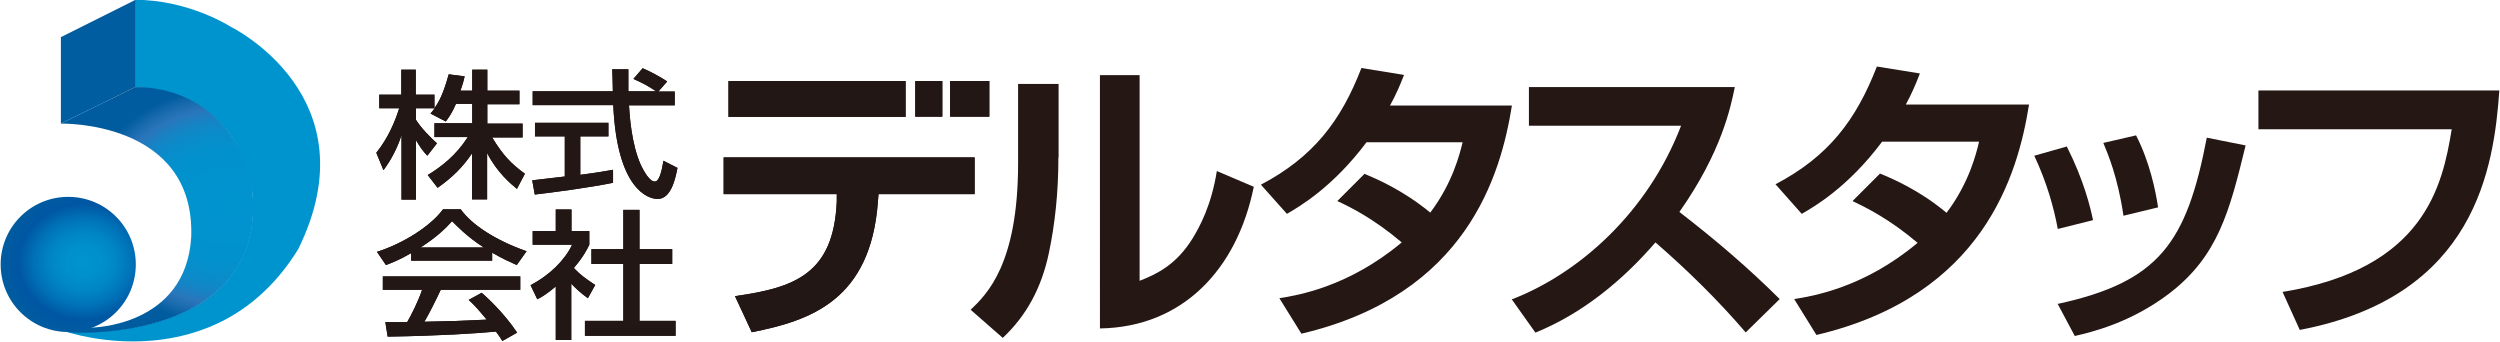 <?xml version="1.0" encoding="UTF-8"?>
<svg id="_レイヤー_2" data-name="レイヤー 2" xmlns="http://www.w3.org/2000/svg" width="42mm" height="5.74mm" xmlns:xlink="http://www.w3.org/1999/xlink" viewBox="0 0 119.06 16.28">
  <defs>
    <clipPath id="clippath">
      <polygon id="SVGID" points="2.87 1.77 2.87 5.89 6.41 4.15 6.41 0 2.87 1.77" fill="none" stroke-width="0"/>
    </clipPath>
    <linearGradient id="_名称未設定グラデーション_5" data-name="名称未設定グラデーション 5" x1="-1420.49" y1="-26.73" x2="-1420.34" y2="-26.73" gradientTransform="translate(38549.58 -721.91) scale(27.14 -27.14)" gradientUnits="userSpaceOnUse">
      <stop offset="0" stop-color="#0094cf"/>
      <stop offset=".17" stop-color="#068fcc"/>
      <stop offset=".4" stop-color="#1782c3"/>
      <stop offset=".59" stop-color="#2b75bb"/>
      <stop offset=".72" stop-color="#1b6cb0"/>
      <stop offset="1" stop-color="#005d9f"/>
    </linearGradient>
    <clipPath id="clippath-1">
      <path id="SVGID-2" data-name="SVGID" d="m6.41,4.15l-3.54,1.74s6.41-.16,6.21,5.41c-.26,4.28-4.76,4.31-4.76,4.31l-1.14.21c.47.1,9.39.42,8.83-6.58-.13-2.26-2.09-5.1-5.6-5.09h0" fill="none" stroke-width="0"/>
    </clipPath>
    <radialGradient id="_名称未設定グラデーション_4" data-name="名称未設定グラデーション 4" cx="-1442.1" cy="-19.48" fx="-1442.1" fy="-19.48" r=".3" gradientTransform="translate(32486.77 -356.78) scale(22.52 -18.82)" gradientUnits="userSpaceOnUse">
      <stop offset="0" stop-color="#0094cf"/>
      <stop offset=".44" stop-color="#0192ce"/>
      <stop offset=".6" stop-color="#088dca"/>
      <stop offset=".72" stop-color="#1485c5"/>
      <stop offset=".81" stop-color="#2579bd"/>
      <stop offset=".83" stop-color="#2b75bb"/>
      <stop offset=".9" stop-color="#1c6cb0"/>
      <stop offset="1" stop-color="#005c9e"/>
    </radialGradient>
    <clipPath id="clippath-2">
      <path id="SVGID-3" data-name="SVGID" d="m0,12.6c0,1.78,1.44,3.22,3.22,3.22s3.22-1.44,3.22-3.22-1.44-3.22-3.22-3.22-3.22,1.44-3.22,3.22" fill="none" stroke-width="0"/>
    </clipPath>
    <radialGradient id="_名称未設定グラデーション_3" data-name="名称未設定グラデーション 3" cx="-1422.14" cy="-20.93" fx="-1422.14" fy="-20.93" r=".3" gradientTransform="translate(19401.92 -242.03) scale(13.64 -12.16)" gradientUnits="userSpaceOnUse">
      <stop offset="0" stop-color="#0094cf"/>
      <stop offset=".2" stop-color="#0090cc"/>
      <stop offset=".39" stop-color="#0085c4"/>
      <stop offset=".57" stop-color="#0072b7"/>
      <stop offset=".74" stop-color="#0059a5"/>
      <stop offset=".76" stop-color="#0056a3"/>
      <stop offset="1" stop-color="#005d9f"/>
    </radialGradient>
  </defs>
  <g id="_旧ロゴ" data-name="旧ロゴ">
    <g id="_デルタサービス" data-name="デルタサービス">
      <g>
        <g>
          <path d="m21.69,4.96c-.19.44-.34.64-.48.83l-.73-.38c.06-.07.14-.16.2-.25h-.89v.55c.25.4.66.81,1,1.12l-.46.59c-.22-.23-.35-.42-.54-.74v2.83h-.69v-3.07c-.19.59-.48,1.16-.86,1.67l-.34-.83c.57-.71.9-1.51,1.09-2.12h-.95v-.65h1.05v-1.19h.69v1.19h.89v.65c.2-.29.41-.64.68-1.62l.76.1c-.04.18-.1.4-.2.68h.56v-1h.72v1h1.53v.65h-1.53v.92h1.68v.66h-1.45c.51.84.89,1.24,1.56,1.73l-.38.72c-.27-.22-.95-.78-1.42-1.71v2.21h-.72v-2.19c-.44.65-.92,1.13-1.64,1.64l-.47-.61c.64-.39,1.35-.93,1.91-1.81h-1.59v-.66h1.8v-.92h-.79Z" fill="#251714" stroke-width="0"/>
          <path d="m31.33,4.36h.79v.66h-2.18c.03.5.12,1.85.56,2.83.04.07.36.8.67.8.25,0,.36-.69.41-.99l.67.34c-.1.51-.3,1.48-.95,1.48-.44,0-1.93-.45-2.11-4.47h-3.84v-.66h3.82c0-.15-.02-.88-.03-1.05h.77c0,.41,0,.78,0,1.05h1.32c-.35-.24-.65-.4-1.08-.59l.44-.51c.37.16.82.4,1.17.63l-.42.48Zm-5.99,4.23c.39-.05,1.37-.16,1.54-.18v-1.91h-1.42v-.65h3.5v.65h-1.34v1.83c.84-.11,1.28-.19,1.56-.24v.62c-1.19.24-2.87.46-3.73.56l-.12-.67Z" fill="#251714" stroke-width="0"/>
          <path d="m19.56,12.06c-.55.32-.89.45-1.2.57l-.43-.63c1.17-.37,2.53-1.18,3.15-2.03h.84c.53.75,1.7,1.5,3.14,2l-.47.66c-.31-.14-.73-.33-1.17-.59v.38h-3.86v-.36Zm4.34,4.18c-.09-.14-.13-.22-.3-.44-1,.09-2.63.2-5.16.24l-.11-.69c.15,0,.81,0,1.04,0,.19-.32.55-1.04.71-1.54h-1.87v-.64h6.55v.64h-3.79c-.25.53-.53,1.09-.78,1.52,1.36-.03,1.51-.03,2.97-.1-.36-.43-.54-.65-.86-.94l.62-.34c.23.2,1.05.94,1.69,1.9l-.71.4Zm-.88-4.45c-.79-.5-1.34-1.08-1.51-1.25-.29.32-.68.72-1.5,1.25h3.01Z" fill="#251714" stroke-width="0"/>
          <path d="m27.2,16.2h-.75v-2.55c-.44.37-.65.49-.88.61l-.32-.67c.93-.49,1.64-1.21,1.98-1.93h-1.88v-.65h1.1v-1.03h.75v1.03h.85v.65c-.12.25-.29.58-.74,1.11.37.38.55.49,1.02.81l-.35.63c-.34-.25-.54-.43-.79-.69v2.67Zm2.48-6.2h.76v1.87h1.56v.71h-1.56v2.71h1.72v.71h-4.32v-.71h1.83v-2.71h-1.52v-.71h1.52v-1.87Z" fill="#251714" stroke-width="0"/>
        </g>
        <g>
          <path d="m21.69,4.96c-.19.44-.34.64-.48.83l-.73-.38c.06-.07.14-.16.2-.25h-.89v.55c.25.4.66.81,1,1.12l-.46.59c-.22-.23-.35-.42-.54-.74v2.83h-.69v-3.07c-.19.59-.48,1.16-.86,1.67l-.34-.83c.57-.71.9-1.51,1.09-2.12h-.95v-.65h1.05v-1.19h.69v1.19h.89v.65c.2-.29.41-.64.68-1.62l.76.1c-.04.18-.1.4-.2.68h.56v-1h.72v1h1.53v.65h-1.53v.92h1.68v.66h-1.45c.51.84.89,1.24,1.56,1.73l-.38.72c-.27-.22-.95-.78-1.42-1.71v2.21h-.72v-2.19c-.44.65-.92,1.13-1.64,1.64l-.47-.61c.64-.39,1.35-.93,1.91-1.81h-1.59v-.66h1.8v-.92h-.79Z" fill="#221714" stroke-width="0"/>
          <path d="m31.33,4.36h.79v.66h-2.18c.03.5.12,1.85.56,2.83.04.07.36.8.67.8.25,0,.36-.69.41-.99l.67.34c-.1.51-.3,1.48-.95,1.48-.44,0-1.93-.45-2.11-4.47h-3.84v-.66h3.82c0-.15-.02-.88-.03-1.05h.77c0,.41,0,.78,0,1.05h1.32c-.35-.24-.65-.4-1.08-.59l.44-.51c.37.16.82.4,1.17.63l-.42.48Zm-5.99,4.23c.39-.05,1.37-.16,1.54-.18v-1.91h-1.42v-.65h3.5v.65h-1.34v1.83c.84-.11,1.28-.19,1.56-.24v.62c-1.19.24-2.87.46-3.73.56l-.12-.67Z" fill="#221714" stroke-width="0"/>
          <path d="m19.56,12.06c-.55.32-.89.45-1.2.57l-.43-.63c1.17-.37,2.53-1.18,3.15-2.03h.84c.53.75,1.7,1.5,3.14,2l-.47.66c-.31-.14-.73-.33-1.17-.59v.38h-3.86v-.36Zm4.34,4.18c-.09-.14-.13-.22-.3-.44-1,.09-2.63.2-5.16.24l-.11-.69c.15,0,.81,0,1.04,0,.19-.32.55-1.04.71-1.54h-1.87v-.64h6.55v.64h-3.79c-.25.53-.53,1.09-.78,1.52,1.36-.03,1.51-.03,2.97-.1-.36-.43-.54-.65-.86-.94l.62-.34c.23.2,1.05.94,1.69,1.9l-.71.4Zm-.88-4.45c-.79-.5-1.34-1.08-1.51-1.25-.29.32-.68.72-1.5,1.25h3.01Z" fill="#221714" stroke-width="0"/>
          <path d="m27.2,16.2h-.75v-2.55c-.44.37-.65.49-.88.61l-.32-.67c.93-.49,1.64-1.21,1.98-1.93h-1.88v-.65h1.1v-1.03h.75v1.03h.85v.65c-.12.25-.29.58-.74,1.11.37.38.55.49,1.02.81l-.35.63c-.34-.25-.54-.43-.79-.69v2.67Zm2.48-6.2h.76v1.87h1.56v.71h-1.56v2.71h1.72v.71h-4.32v-.71h1.83v-2.71h-1.52v-.71h1.52v-1.87Z" fill="#221714" stroke-width="0"/>
        </g>
      </g>
      <g>
        <g>
          <path d="m46.41,7.5v1.75h-4.58l-.03.37c-.35,4.7-3.23,5.66-6.01,6.21l-.8-1.72c2.84-.4,4.7-1.05,4.85-4.51v-.35s-5.39,0-5.39,0v-1.75h11.95Z" fill="#251714" stroke-width="0"/>
          <rect x="34.68" y="3.86" width="8.44" height="1.71" fill="#251714" stroke-width="0"/>
          <rect x="43.58" y="3.86" width="1.29" height="1.7" fill="#251714" stroke-width="0"/>
          <rect x="45.24" y="3.86" width="1.87" height="1.7" fill="#251714" stroke-width="0"/>
        </g>
        <g>
          <path d="m46.41,7.5v1.75h-4.58l-.03.37c-.35,4.7-3.23,5.66-6.01,6.21l-.8-1.72c2.84-.4,4.7-1.05,4.85-4.51v-.35s-5.39,0-5.39,0v-1.75h11.95Z" fill="#221714" stroke-width="0"/>
          <rect x="34.68" y="3.86" width="8.44" height="1.71" fill="#221714" stroke-width="0"/>
          <rect x="43.58" y="3.86" width="1.29" height="1.7" fill="#221714" stroke-width="0"/>
          <rect x="45.24" y="3.86" width="1.87" height="1.7" fill="#221714" stroke-width="0"/>
        </g>
      </g>
      <path d="m50.4,7.51c0,1.65-.16,3.15-.45,4.53-.35,1.68-1.08,3.01-2.2,4.06l-1.53-1.34c.78-.75,2.26-2.18,2.26-6.98v-3.78h1.93v3.5Zm3.87,5.87c.85-.33,1.76-.78,2.53-2.03.33-.54.89-1.56,1.15-3.2l1.76.75c-.8,3.95-3.4,6.69-7.33,6.75V3.58h1.89v9.81Z" fill="#251714" stroke-width="0"/>
      <path d="m64.98,8.28c.55.23,1.83.77,3.14,1.85,1.07-1.42,1.41-2.81,1.54-3.35h-4.58c-1.61,2.15-3.21,3.07-3.79,3.41l-1.24-1.39c2.5-1.32,3.81-3.03,4.79-5.56l2.03.33c-.2.51-.37.91-.67,1.46h5.81c-.53,3.31-2.16,9.02-10.03,10.87l-1.05-1.69c.87-.14,3.3-.54,5.83-2.66-1.35-1.14-2.44-1.68-3.07-1.97l1.29-1.29Z" fill="#251714" stroke-width="0"/>
      <g>
        <path d="m71.99,14.27c3.21-1.23,6.5-4.15,8.08-8.28h-7.25v-1.84h9.81c-.19.93-.62,3.08-2.64,5.95,1.75,1.35,3.29,2.67,4.78,4.15l-1.62,1.59c-1.32-1.54-2.77-2.96-4.3-4.29-1.59,1.84-3.49,3.39-5.72,4.3l-1.13-1.59Z" fill="#251714" stroke-width="0"/>
        <path d="m89.55,8.27c.56.23,1.85.77,3.17,1.87,1.08-1.43,1.42-2.84,1.55-3.39h-4.62c-1.62,2.17-3.24,3.1-3.83,3.44l-1.25-1.41c2.53-1.33,3.84-3.06,4.83-5.61l2.05.33c-.2.52-.37.92-.67,1.48h5.87c-.53,3.34-2.18,9.11-10.13,10.98l-1.06-1.71c.88-.14,3.33-.54,5.88-2.68-1.36-1.15-2.47-1.69-3.1-1.99l1.31-1.31Z" fill="#251714" stroke-width="0"/>
        <path d="m98.02,10.91c-.19-1.03-.52-2.21-1.12-3.49l1.55-.44c.83,1.65,1.12,2.9,1.25,3.51l-1.68.42Zm0,3.57c4.83-1.05,6.14-2.91,7.1-7.92l1.85.37c-.77,3.16-1.32,5.29-3.66,7.07-1.84,1.39-3.67,1.82-4.48,2.01l-.82-1.54Zm3.13-4.2c-.27-1.85-.75-2.96-.96-3.47l1.56-.36c.65,1.26.93,2.64,1.05,3.43l-1.65.4Z" fill="#251714" stroke-width="0"/>
        <path d="m119.06,4.31c-.26,3.64-1.1,9.81-9.51,11.41l-.82-1.81c6.76-1.1,7.62-5.05,8.06-7.75h-9.21v-1.85h11.48Z" fill="#251714" stroke-width="0"/>
      </g>
      <g>
        <path d="m6.21,4.15s1.44,0,2.75.64c1.32.63,2.7,1.9,3.04,4.45.52,7.04-8.36,6.57-8.36,6.57h-.5s7.11,2.44,11.04-3.94c3.58-7.28-3.21-10.59-3.21-10.59,0,0-1.98-1.29-4.58-1.29,0,.16-.19,4.15-.19,4.15" fill="#0094cf" stroke-width="0"/>
        <g clip-path="url(#clippath)">
          <rect x="2.62" y="-.14" width="4.04" height="6.18" transform="translate(-.24 .42) rotate(-5)" fill="url(#_名称未設定グラデーション_5)" stroke-width="0"/>
        </g>
        <g clip-path="url(#clippath-1)">
          <rect x="2.87" y="4.15" width="9.63" height="12.26" fill="url(#_名称未設定グラデーション_4)" stroke-width="0"/>
        </g>
        <g clip-path="url(#clippath-2)">
          <rect y="9.38" width="6.44" height="6.44" fill="url(#_名称未設定グラデーション_3)" stroke-width="0"/>
        </g>
      </g>
    </g>
  </g>
</svg>